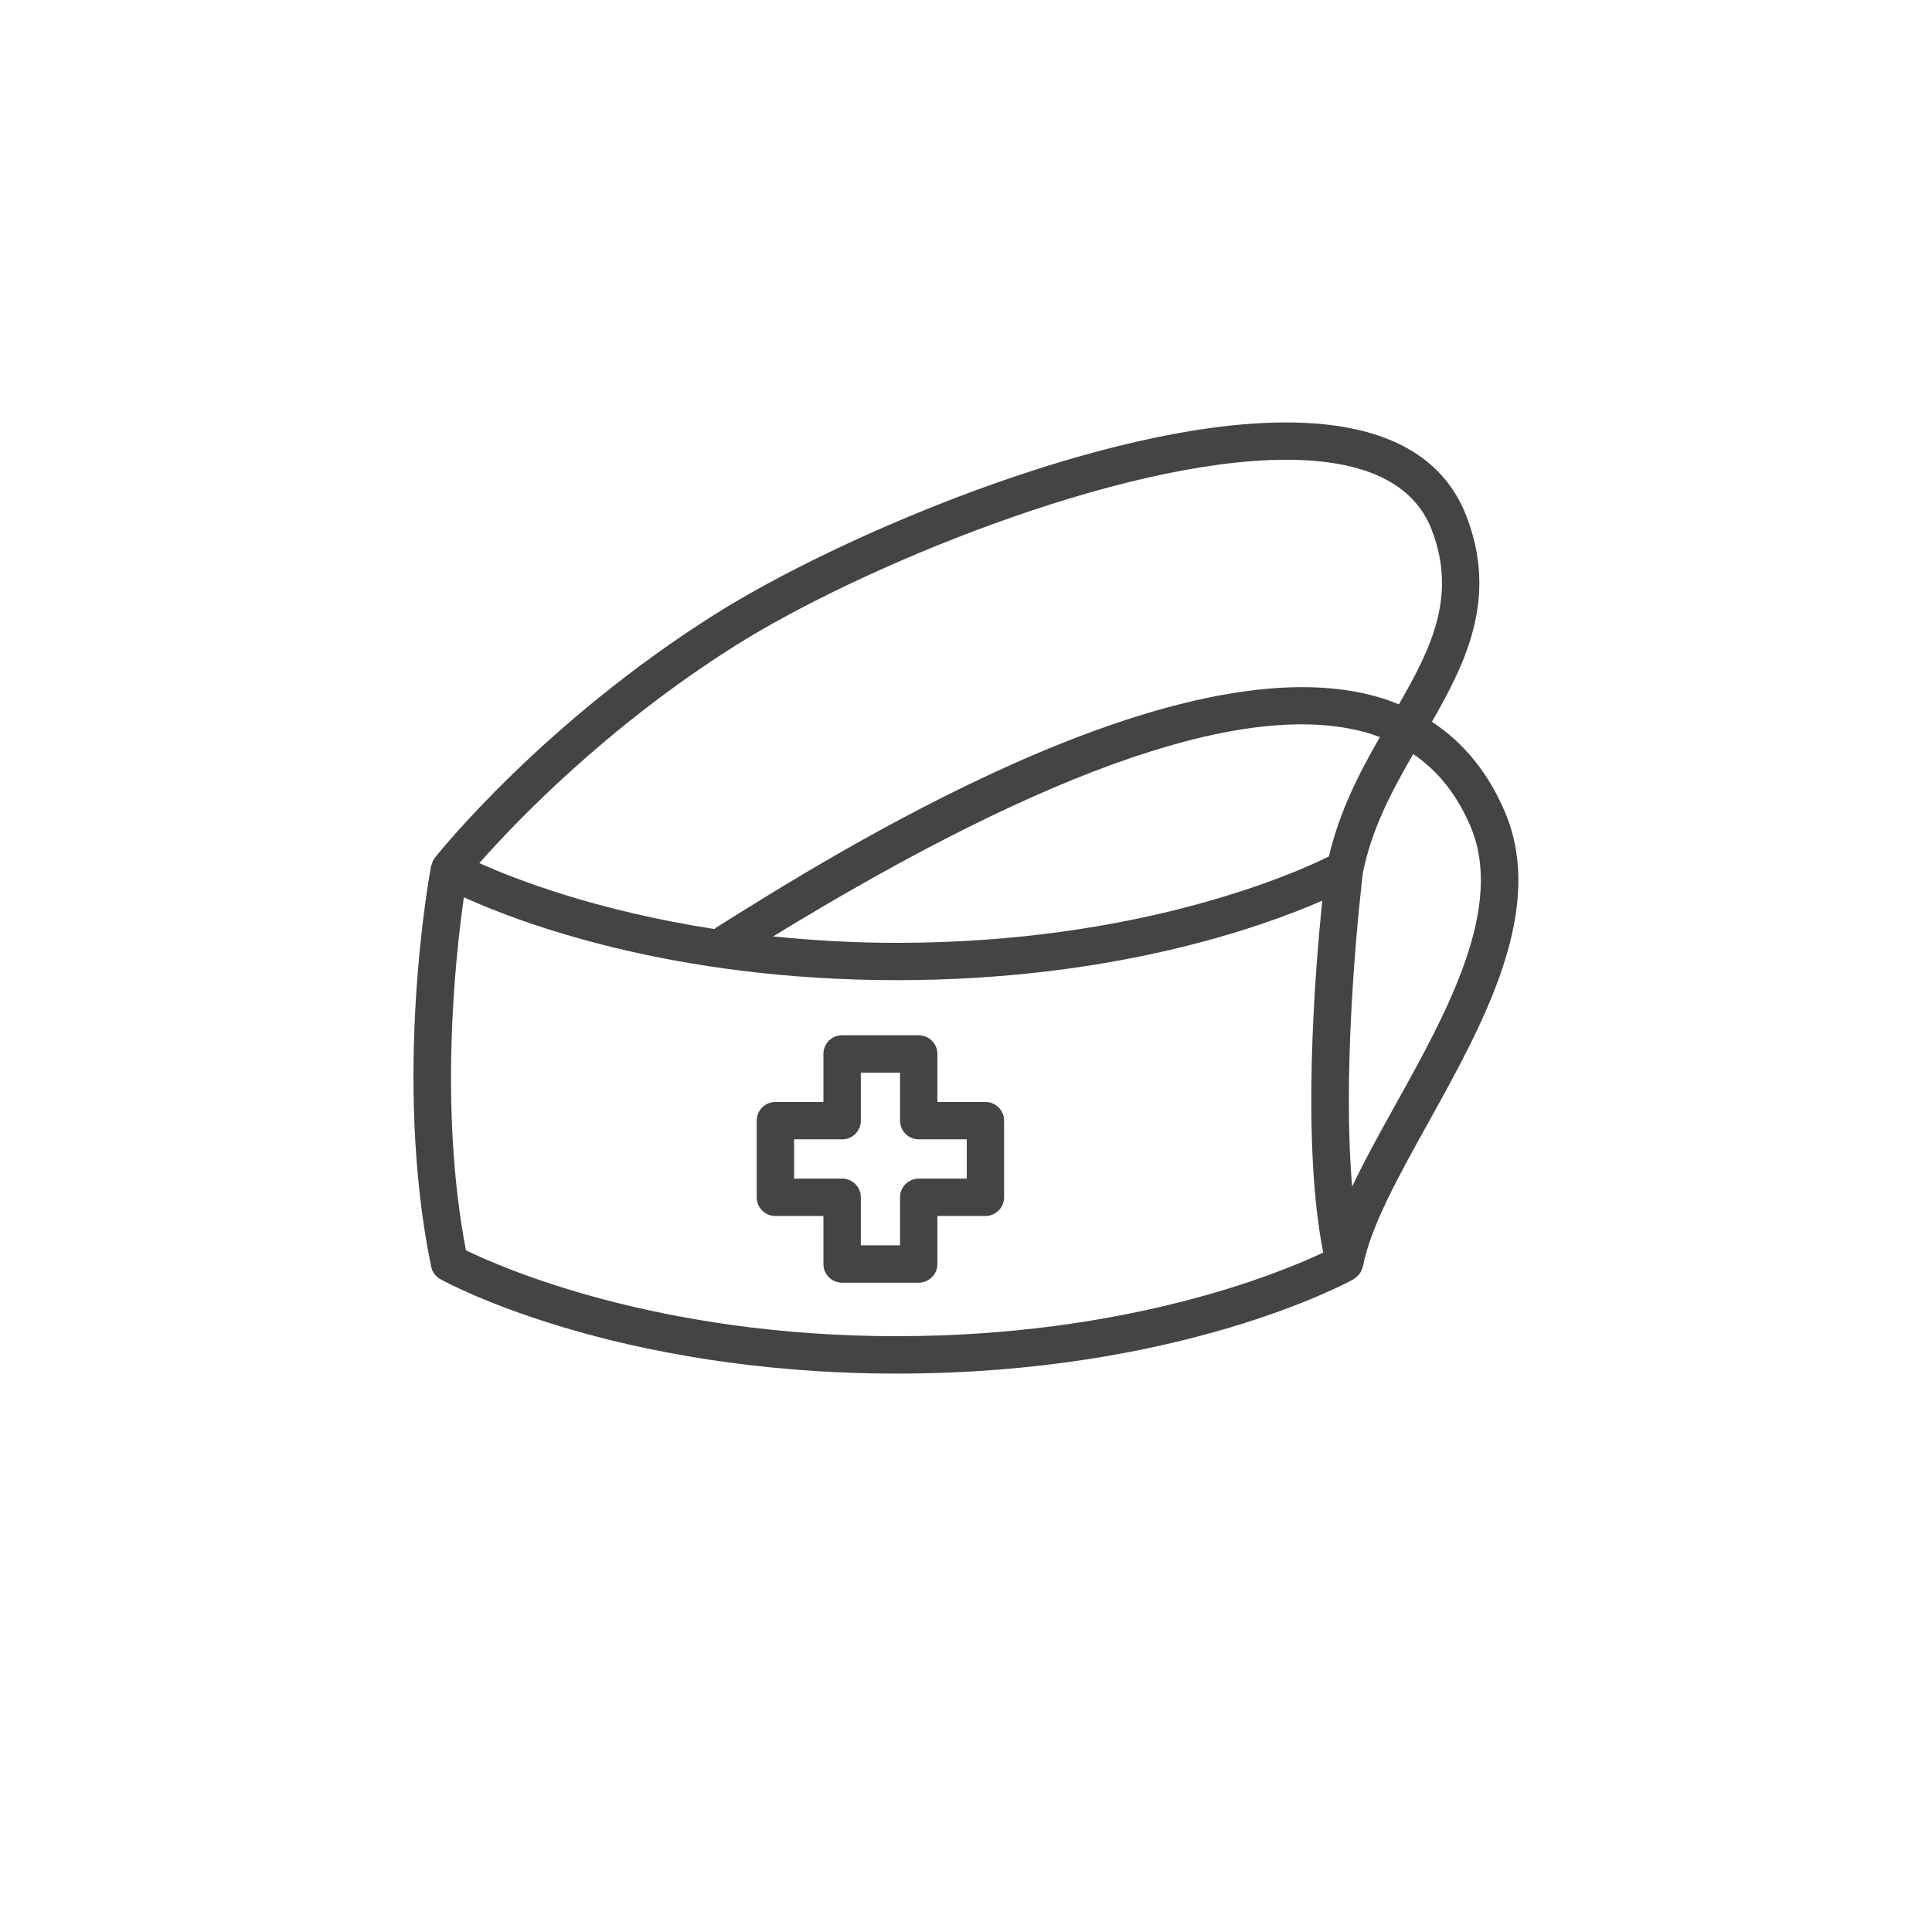 <!-- Generated by IcoMoon.io -->
<svg version="1.1" xmlns="http://www.w3.org/2000/svg" width="64" height="64" viewBox="0 0 64 64">
<title>medical-mask</title>
<path fill="#444" d="M47.433 23.911c1.158-2.011 2.174-4.127 1.15-6.798-0.792-2.070-2.807-3.119-5.985-3.119-6.017 0-14.831 3.785-18.895 6.344-5.706 3.591-9.156 7.898-9.3 8.079-0.010 0.013-0.011 0.028-0.019 0.043-0.011 0.016-0.027 0.025-0.037 0.043-0.022 0.041-0.027 0.085-0.040 0.127-0.006 0.020-0.022 0.037-0.027 0.058-0.054 0.283-1.286 7.005 0.002 13.27 0.036 0.177 0.149 0.33 0.307 0.417 0.231 0.128 5.751 3.127 15.126 3.127s14.896-2.999 15.126-3.127c0.017-0.010 0.028-0.024 0.044-0.035 0.027-0.019 0.054-0.039 0.078-0.062 0.027-0.025 0.049-0.052 0.071-0.081 0.019-0.025 0.036-0.051 0.052-0.081 0.018-0.035 0.030-0.070 0.041-0.107 0.006-0.020 0.019-0.038 0.022-0.058 0.257-1.328 1.182-2.991 2.159-4.751 1.844-3.319 3.934-7.081 2.53-10.338-0.553-1.285-1.363-2.268-2.405-2.953zM24.363 21.385c4.098-2.58 12.714-6.155 18.235-6.155 2.615 0 4.239 0.782 4.831 2.325 0.832 2.171 0.003 3.885-1.090 5.778-0.18-0.073-0.361-0.143-0.553-0.203-6.692-2.077-18.278 5.215-22.083 7.613-0.014 0.009-0.021 0.023-0.035 0.033-3.914-0.605-6.603-1.652-7.789-2.184 1.143-1.297 4.176-4.495 8.483-7.206zM44.022 28.372c-1.073 0.531-6.241 2.861-14.309 2.861-1.467 0-2.829-0.084-4.101-0.213 9.234-5.656 15.896-7.921 19.805-6.707 0.102 0.031 0.196 0.071 0.293 0.107-0.687 1.191-1.335 2.453-1.689 3.953zM29.713 44.263c-7.948 0-13.115-2.278-14.278-2.845-0.904-4.715-0.345-9.771-0.068-11.694 1.839 0.835 6.859 2.745 14.346 2.745 7.163 0 12.065-1.749 14.089-2.633-0.243 2.37-0.695 7.982 0.031 11.657-1.418 0.671-6.47 2.769-14.12 2.769zM46.225 36.599c-0.52 0.935-1.023 1.844-1.434 2.709-0.377-4.467 0.353-10.352 0.355-10.387 0.289-1.459 0.966-2.726 1.669-3.942 0.813 0.551 1.438 1.333 1.887 2.372 1.163 2.699-0.771 6.178-2.477 9.247z"></path>
<path fill="#444" d="M32.643 36.504h-1.591v-1.591c0-0.342-0.277-0.619-0.619-0.619h-2.537c-0.342 0-0.619 0.277-0.619 0.619v1.591h-1.591c-0.342 0-0.619 0.277-0.619 0.619v2.539c0 0.342 0.277 0.619 0.619 0.619h1.591v1.591c0 0.342 0.277 0.619 0.619 0.619h2.537c0.342 0 0.619-0.277 0.619-0.619v-1.591h1.591c0.342 0 0.619-0.277 0.619-0.619v-2.539c0-0.342-0.277-0.619-0.619-0.619zM32.025 39.043h-1.591c-0.342 0-0.619 0.277-0.619 0.619v1.591h-1.299v-1.591c0-0.342-0.277-0.619-0.619-0.619h-1.591v-1.301h1.591c0.342 0 0.619-0.277 0.619-0.619v-1.591h1.299v1.591c0 0.342 0.277 0.619 0.619 0.619h1.591v1.301z"></path>
</svg>
